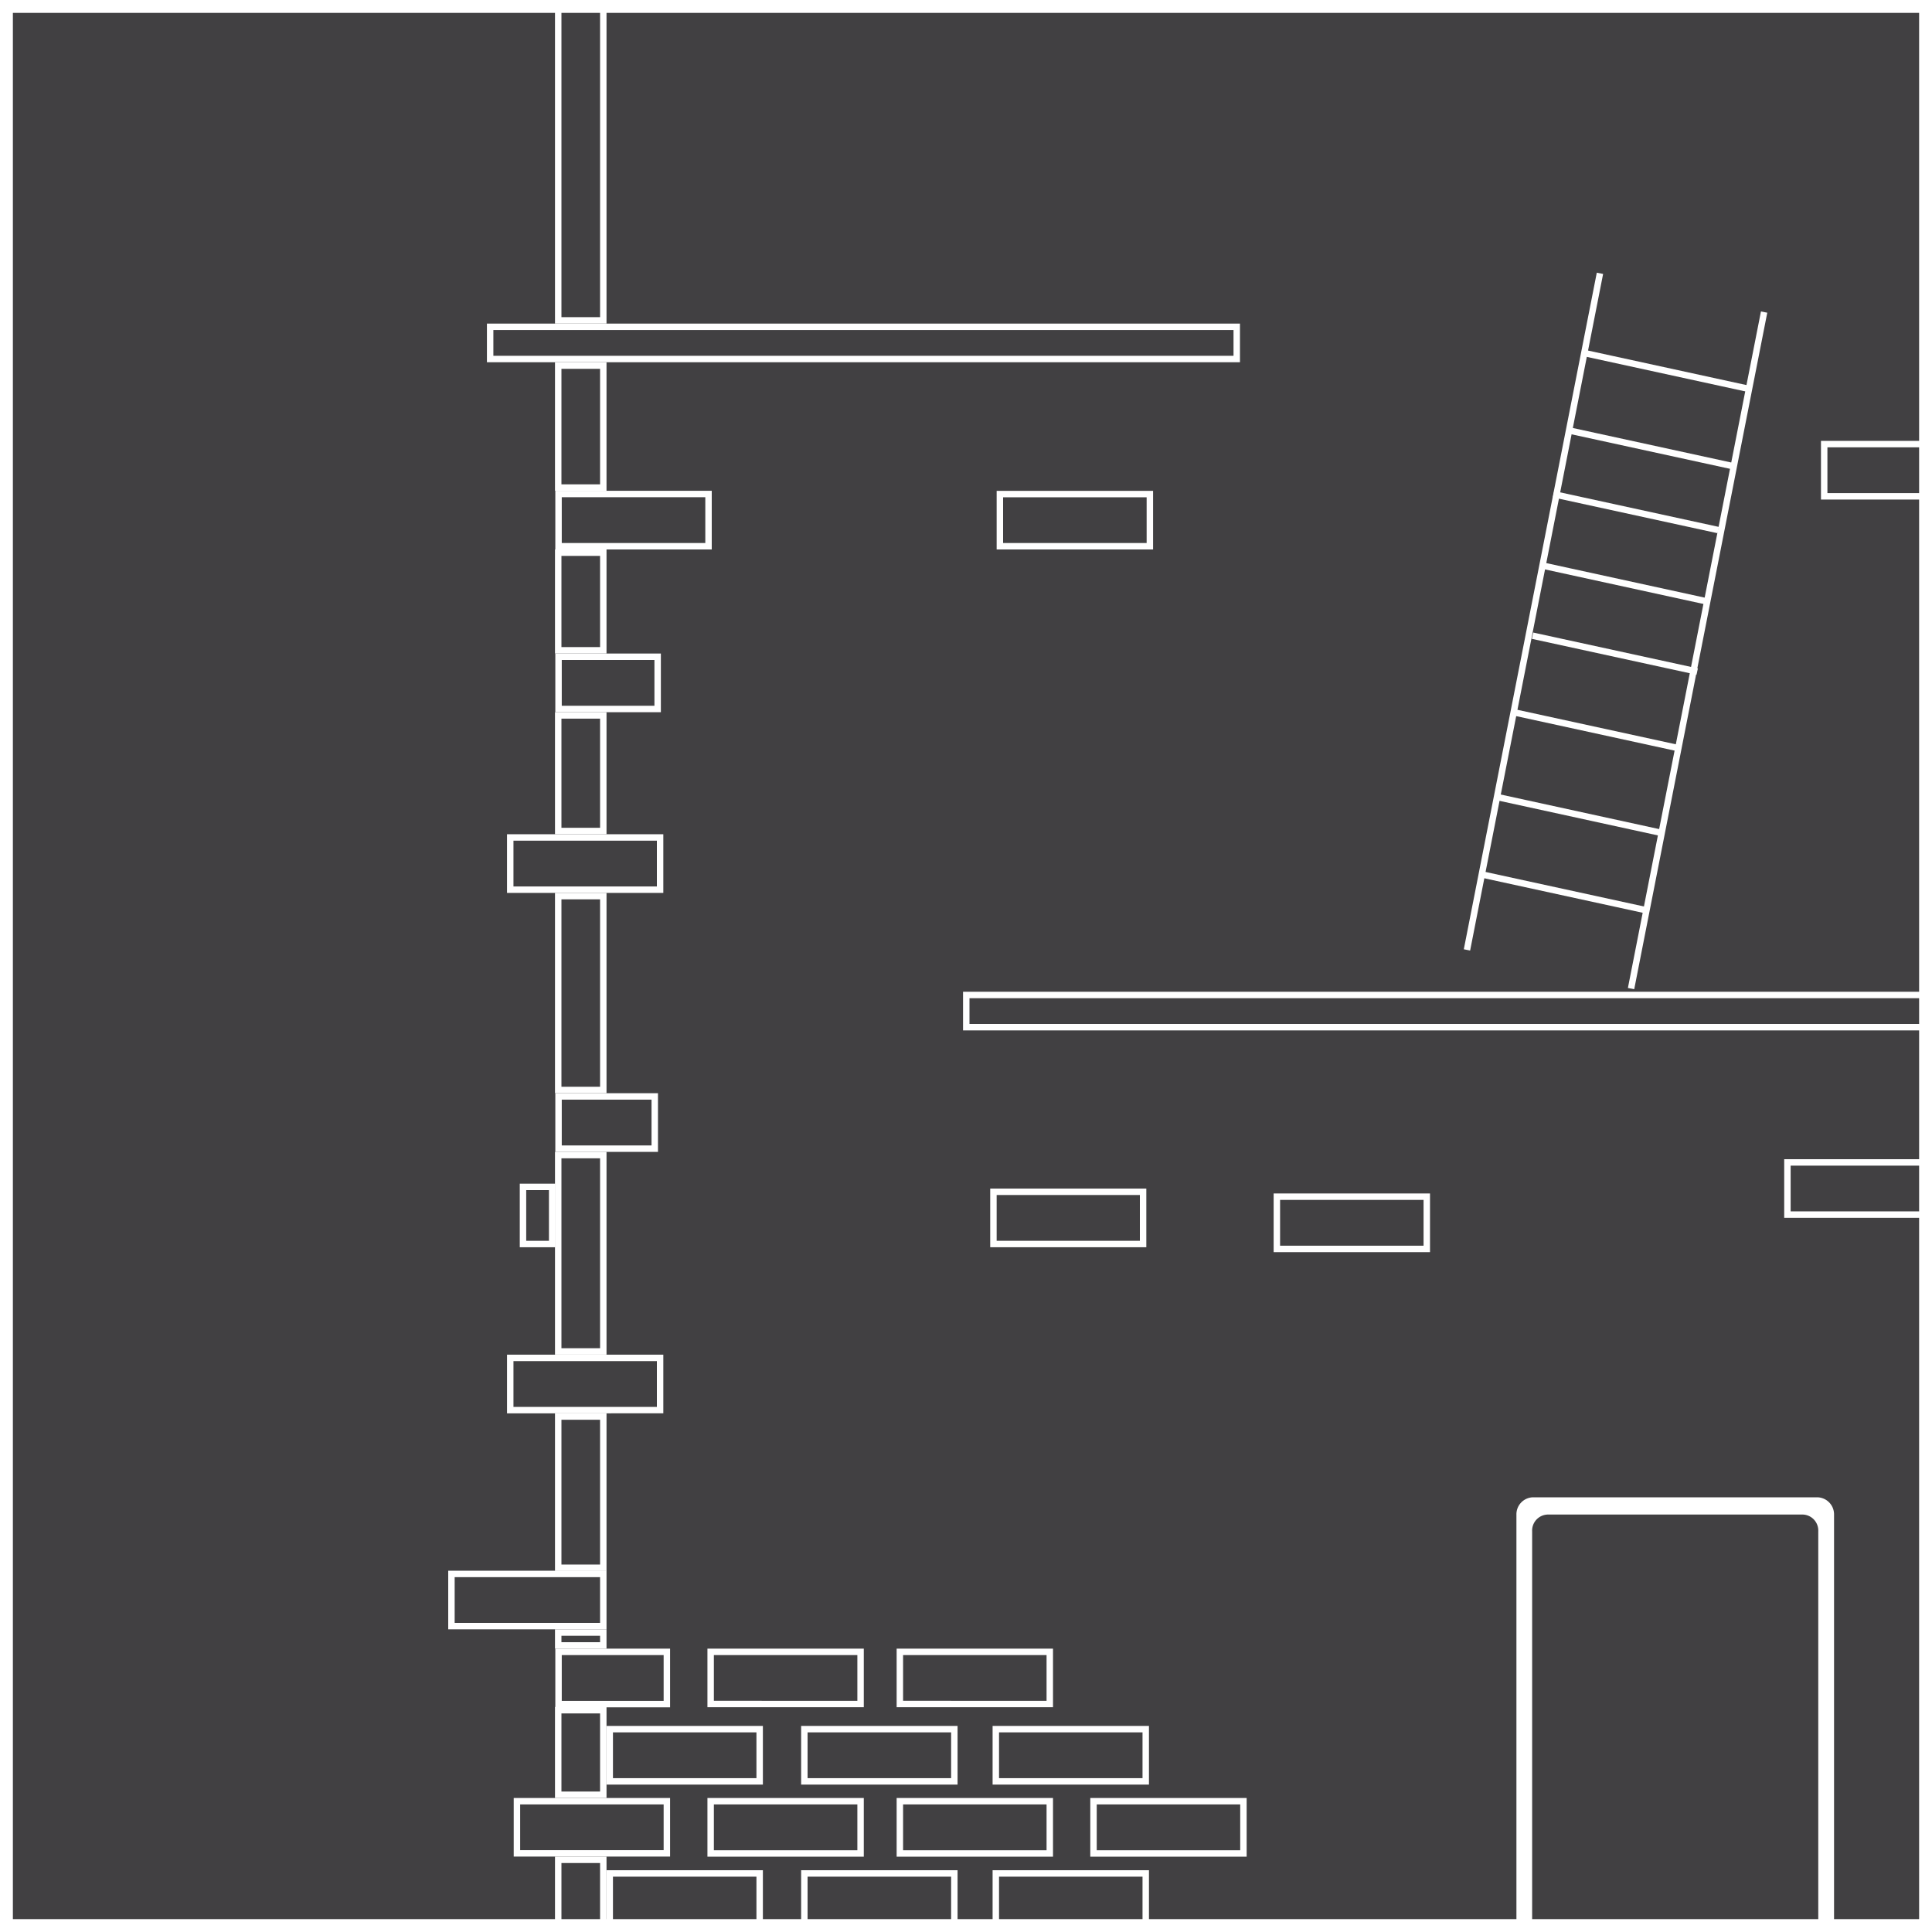 <svg xmlns="http://www.w3.org/2000/svg" xmlns:xlink="http://www.w3.org/1999/xlink" viewBox="0 0 300 300"><rect x="0" y="0" width="300" height="300" fill="#808080" stroke="none"/><defs><style>.cls-1,.cls-3,.cls-7{fill:none;}.cls-2{clip-path:url(#clip-path);}.cls-3,.cls-7{stroke:#fff;stroke-miterlimit:10;}.cls-3{stroke-width:0.75px;}.cls-4{clip-path:url(#clip-path-2);}.cls-5{fill:#414042;}.cls-6{fill:#fff;}</style><clipPath id="clip-path"><rect class="cls-1" x="-365.78" y="4.22" width="299.57" height="299.57"/></clipPath><clipPath id="clip-path-2"><rect class="cls-1" width="300" height="300"/></clipPath></defs><g id="Layer_1" data-name="Layer 1"><g class="cls-2"><path class="cls-3" d="M95.06,140.44c24.81-8.9,57.15-8.65,81.47.62l89.73,28.87c13.86,4.46,33.34,4.09,46.21-.86h0c25.6-9.87,60.62-8.27,82.81,3.78L538.88,237l-938.32-.67,154.11-44.18c42.24-12.11,92.17-14.27,140.14,5.21,4.38,1.78,11.17.62,16.11-.88Z"/><path class="cls-3" d="M368.06,164.06c-20.09.33-37.83,5.79-44.51,13.85l-3.8,4.58c-7.61,9.19-35.44,11.92-52,5.1L161.92,143.94c-11.32-5.2-22.35-9.85-37.13-9.52l11.22-.37c3.35,0,6.68.11,10,.34a113.15,113.15,0,0,1,30.56,6.67l89.72,28.87c13.87,4.46,33.35,4.09,46.22-.86,11.24-4.33,24.28-6.45,37.26-6.45A115.75,115.75,0,0,1,368.06,164.06Z"/></g></g><g id="Layer_4" data-name="Layer 4"><g class="cls-4"><rect class="cls-5" width="300.01" height="300.01"/><path class="cls-6" d="M191.54,51.25v4H76.61v-4H191.54m1-1H75.61v6H192.54v-6Z"/><path class="cls-6" d="M327.7,155v4H150.54v-4H327.7m1-1H149.54v6H328.7v-6Z"/><path class="cls-6" d="M93.18-6.87V49.25h-6V-6.87h6m1-1h-8V50.25h8V-7.87Z"/><path class="cls-6" d="M93.18,57.27V75.21h-6V57.27h6m1-1h-8V76.21h8V56.27Z"/><path class="cls-6" d="M93.18,86.32v14.16h-6V86.32h6m1-1h-8v16.16h8V85.32Z"/><path class="cls-6" d="M93.18,111.59v16.95h-6V111.59h6m1-1h-8v18.95h8V110.59Z"/><path class="cls-6" d="M93.18,139.65v29.1h-6v-29.1h6m1-1h-8v31.1h8v-31.1Z"/><path class="cls-6" d="M93.18,179.86v29.49h-6V179.86h6m1-1h-8v31.49h8V178.86Z"/><path class="cls-6" d="M93.18,220.46v22.48h-6V220.46h6m1-1h-8v24.48h8V219.46Z"/><path class="cls-6" d="M93.18,254V255h-6V254h6m1-1h-8V256h8V253Z"/><path class="cls-6" d="M93.18,266.06v12.13h-6V266.06h6m1-1h-8v14.13h8V265.06Z"/><path class="cls-6" d="M93.18,289.29v9.22h-6v-9.22h6m1-1h-8v11.22h8V288.29Z"/><path class="cls-6" d="M85.24,184.8v7.87H81.71V184.8h3.53m1-1H80.71v9.87h5.53V183.8Z"/><path class="cls-6" d="M101.17,170.75v7.11H87.23v-7.11h13.94m1-1H86.23v9.11h15.94v-9.11Z"/><path class="cls-6" d="M177,185.56v7.11H154.76v-7.11H177m1-1H153.76v9.11H178v-9.11Z"/><path class="cls-6" d="M93.18,244.94V252H70.6v-7.1H93.18m1-1H69.6V253H94.18v-9.1Z"/><path class="cls-6" d="M103.05,280.19v7.1H80.77v-7.1h22.28m1-1H79.77v9.1h24.28v-9.1Z"/><path class="cls-6" d="M133.13,280.19v7.11H110.85v-7.11h22.28m1-1H109.85v9.11h24.28v-9.11Z"/><path class="cls-6" d="M117.46,269v7.11H95.18V269h22.28m1-1H94.18v9.11h24.28V268Z"/><path class="cls-6" d="M162.51,280.19v7.11H140.23v-7.11h22.28m1-1H139.23v9.11h24.28v-9.11Z"/><path class="cls-6" d="M103.05,257v7.11H87.23V257h15.82m1-1H86.23v9.11h17.82V256Z"/><path class="cls-6" d="M133.13,257v7.1H110.85V257h22.28m1-1H109.85v9.1h24.28V256Z"/><path class="cls-6" d="M162.51,257v7.1H140.23V257h22.28m1-1H139.23v9.1h24.28V256Z"/><path class="cls-6" d="M192.58,280.19v7.11H170.3v-7.11h22.28m1-1H169.3v9.11h24.28v-9.11Z"/><path class="cls-6" d="M177.41,269v7.11H155.13V269h22.28m1-1H154.13v9.11h24.28V268Z"/><path class="cls-6" d="M147.69,269v7.11H125.4V269h22.29m1-1H124.4v9.11h24.29V268Z"/><path class="cls-6" d="M117.46,291.41v7.1H95.18v-7.1h22.28m1-1H94.18v9.1h24.28v-9.1Z"/><path class="cls-6" d="M177.41,291.41v7.1H155.13v-7.1h22.28m1-1H154.13v9.1h24.28v-9.1Z"/><path class="cls-6" d="M147.69,291.41v7.1H125.4v-7.1h22.29m1-1H124.4v9.1h24.29v-9.1Z"/><path class="cls-6" d="M102,211.35v7.11H79.73v-7.11H102m1-1H78.73v9.11H103v-9.11Z"/><path class="cls-6" d="M101.62,102.48v7.11H87.23v-7.11h14.39m1-1H86.23v9.11h16.39v-9.11Z"/><path class="cls-6" d="M102,130.54v7.11H79.73v-7.11H102m1-1H78.73v9.11H103v-9.11Z"/><path class="cls-6" d="M221.05,186.32v7.11H198.77v-7.11h22.28m1-1H197.77v9.11h24.28v-9.11Z"/><path class="cls-6" d="M178.05,77.22v7.1H155.76v-7.1h22.29m1-1H154.76v9.1h24.29v-9.1Z"/><path class="cls-6" d="M109.52,77.21v7.11H87.23V77.21h22.29m1-1H86.23v9.11h24.29V76.21Z"/><path class="cls-6" d="M300.33,181v7.1H278.05V181h22.28m1-1H277.05v9.1h24.28V180Z"/><path class="cls-6" d="M306,69.46v7.11H283.76V69.46H306m1-1H282.76v9.11H307V68.46Z"/><path class="cls-6" d="M237.91,321.66V237.79a2.49,2.49,0,0,1,2.35-2.61H280a2.49,2.49,0,0,1,2.34,2.61v83.87h2.45V235.19a2.65,2.65,0,0,0-2.6-2.69H238.07a2.64,2.64,0,0,0-2.6,2.69v86.47Z"/><line class="cls-7" x1="273.93" y1="48.46" x2="253.27" y2="153.51"/><line class="cls-7" x1="248.44" y1="42.44" x2="227.79" y2="147.5"/><line class="cls-7" x1="246.01" y1="54.82" x2="271.58" y2="60.39"/><line class="cls-7" x1="243.4" y1="66.79" x2="268.97" y2="72.36"/><line class="cls-7" x1="241.23" y1="76.74" x2="266.81" y2="82.31"/><line class="cls-7" x1="239.38" y1="87.79" x2="264.96" y2="93.37"/><line class="cls-7" x1="237.97" y1="98.71" x2="263.54" y2="104.28"/><line class="cls-7" x1="235.36" y1="110.67" x2="260.93" y2="116.24"/><line class="cls-7" x1="232.37" y1="123.74" x2="257.94" y2="129.32"/><line class="cls-7" x1="229.76" y1="135.71" x2="255.33" y2="141.28"/><path class="cls-6" d="M298,2V298H2V2H298m2-2H0V300H300V0Z"/></g></g></svg>